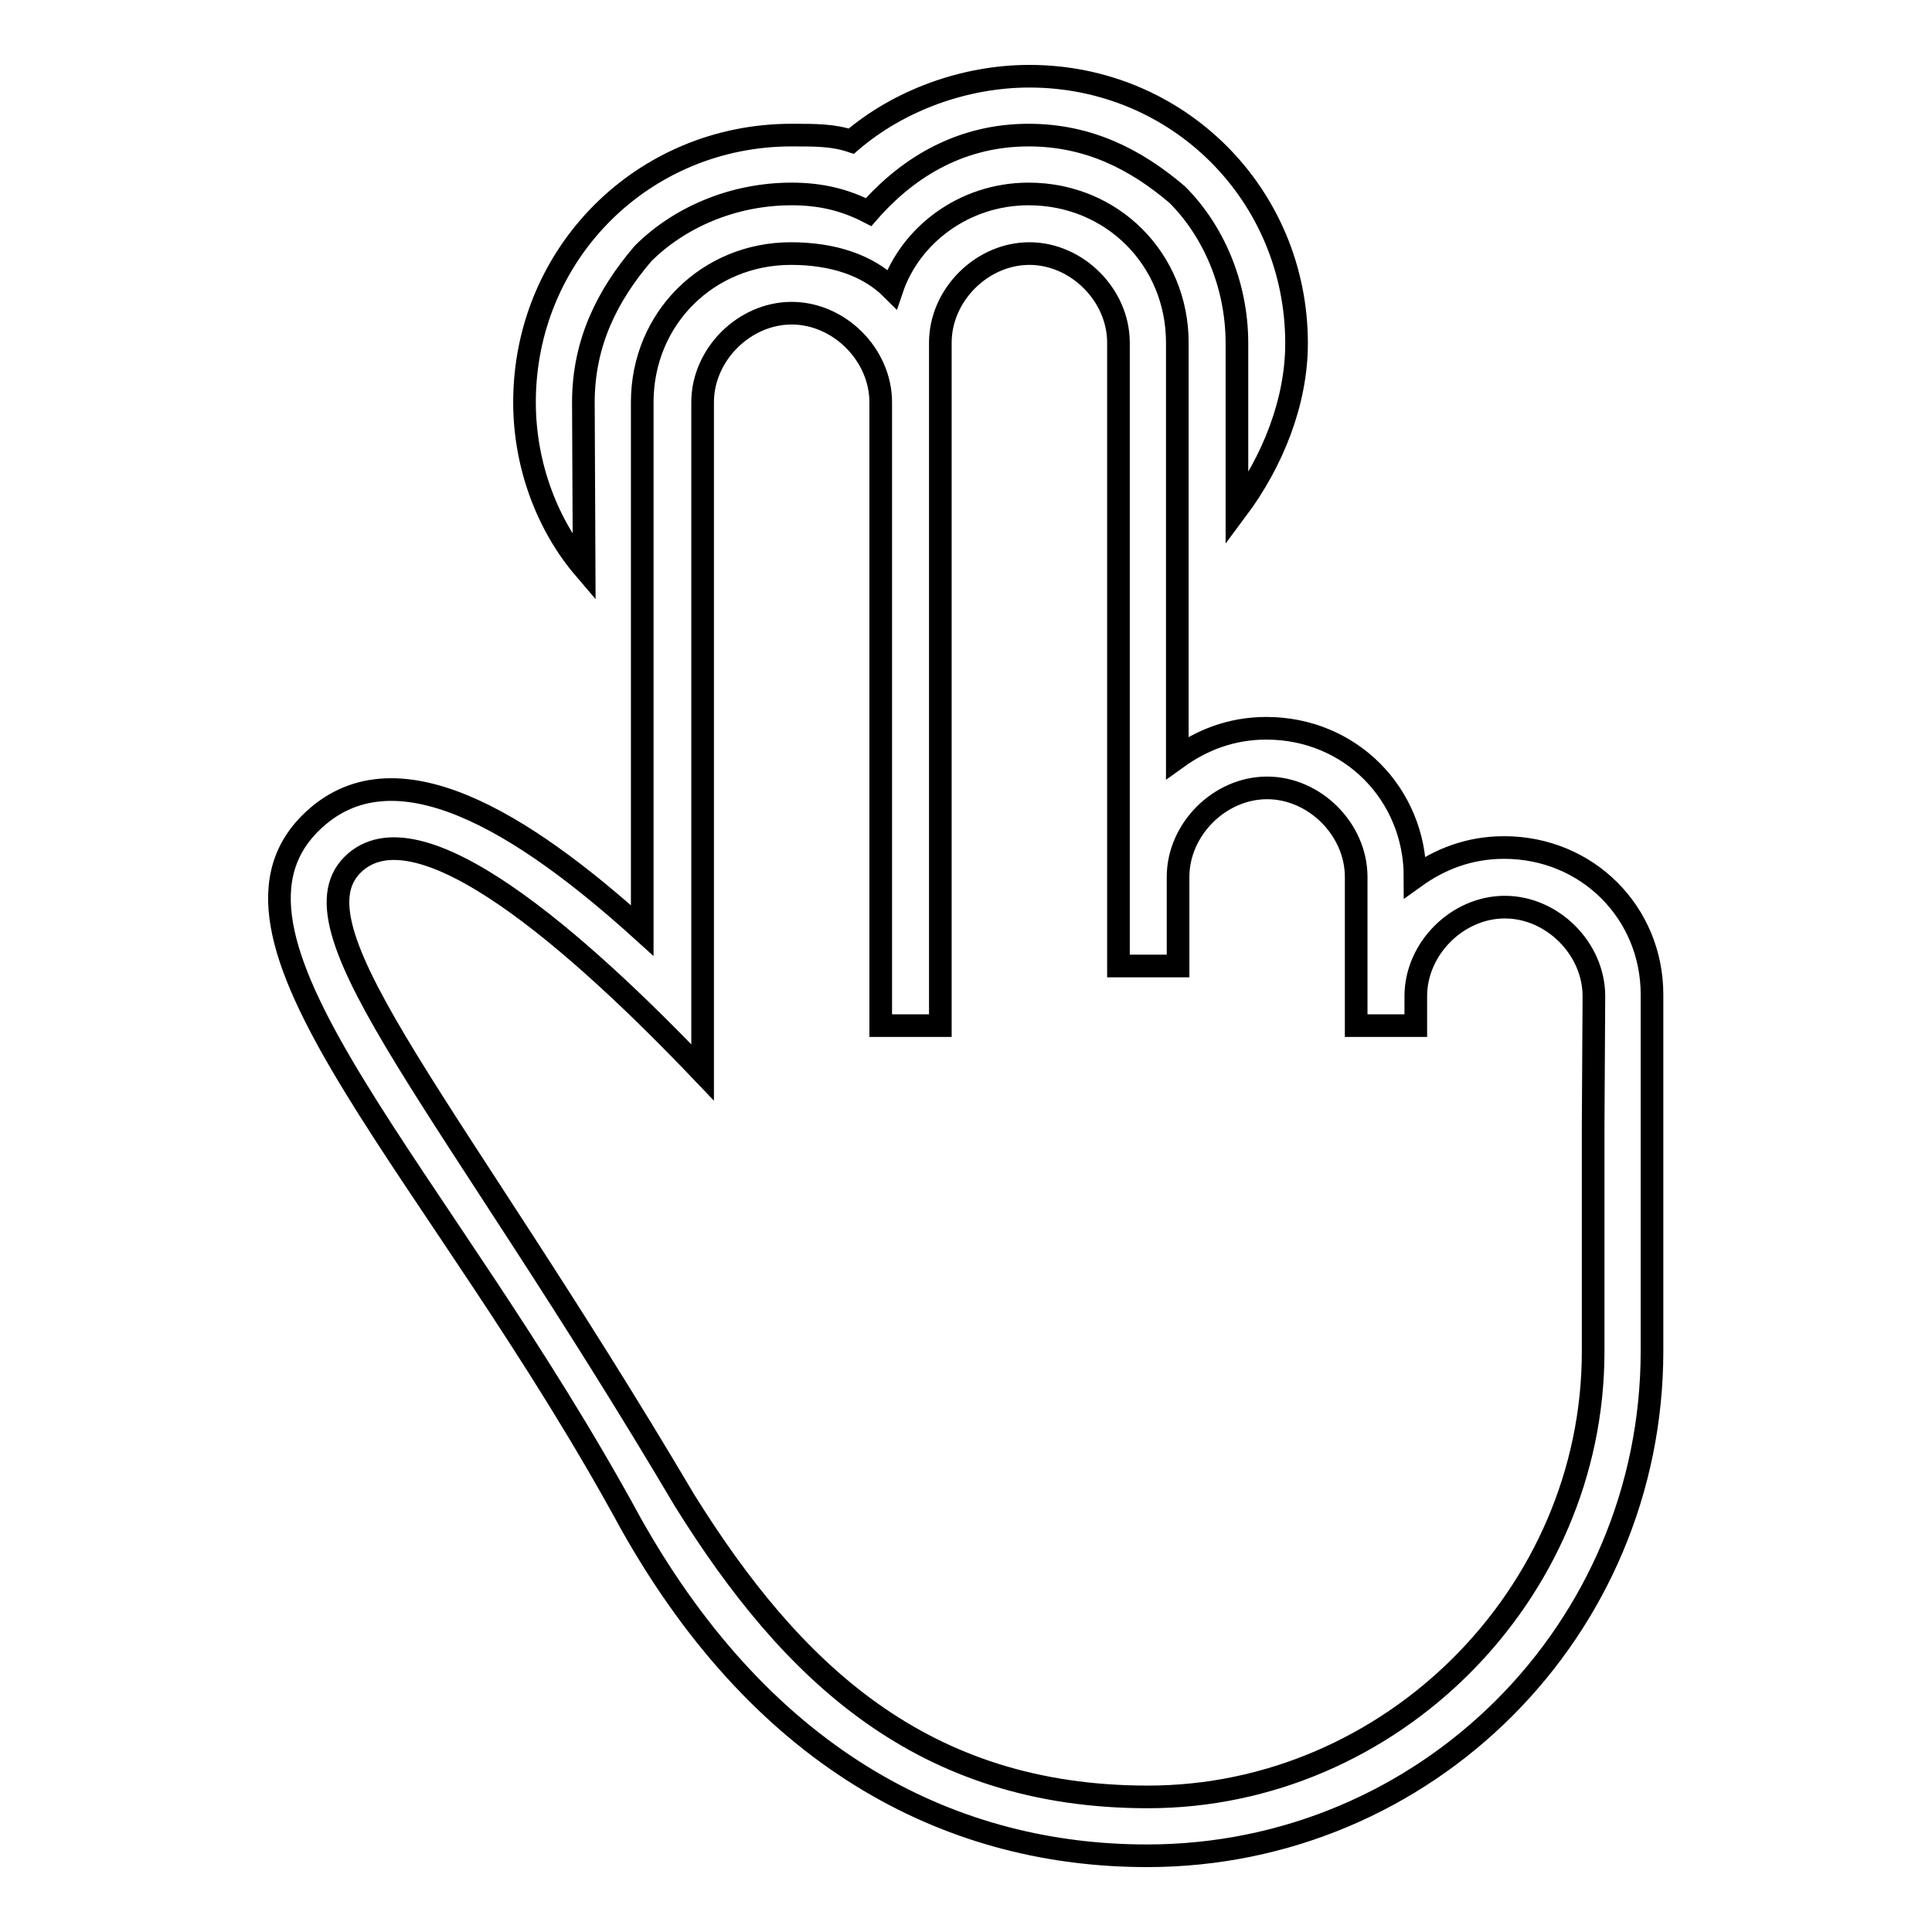 <?xml version="1.0" encoding="utf-8"?>
<!-- Svg Vector Icons : http://www.onlinewebfonts.com/icon -->
<!DOCTYPE svg PUBLIC "-//W3C//DTD SVG 1.1//EN" "http://www.w3.org/Graphics/SVG/1.1/DTD/svg11.dtd">
<svg version="1.1" xmlns="http://www.w3.org/2000/svg" xmlns:xlink="http://www.w3.org/1999/xlink" x="0px" y="0px" viewBox="0 0 256 256" enable-background="new 0 0 256 256" xml:space="preserve">
<g><g><g><g><path stroke-width="3" fill-opacity="0" stroke="#000000"  d="M77.3,53.3c0-7.9,3.2-14.2,7.9-19.7l0,0c4.7-4.7,11.8-7.9,19.7-7.9c3.9,0,7.1,0.8,10.2,2.4c5.5-6.3,12.6-10.2,21.2-10.2c7.9,0,14.2,3.2,19.7,7.9l0,0c4.7,4.7,7.9,11.8,7.9,19.7v22c4.7-6.3,7.9-14.2,7.9-22c0-19.7-15.7-35.4-35.4-35.4c-8.6,0-17.3,3.2-23.6,8.6c-2.4-0.8-4.7-0.8-7.9-0.8c-19.7,0-35.4,15.7-35.4,35.4c0,8.6,3.2,16.5,7.9,22L77.3,53.3L77.3,53.3z"/><path stroke-width="3" fill-opacity="0" stroke="#000000"  d="M199.3,112.3c-4.7,0-8.6,1.6-11.8,3.9l0,0c0-11-8.6-19.7-19.7-19.7c-4.7,0-8.6,1.6-11.8,3.9V45.4c0-11-8.6-19.7-19.7-19.7c-8.6,0-15.7,5.5-18.1,12.6c-3.2-3.2-7.9-4.7-13.4-4.7c-11,0-19.7,8.6-19.7,19.7v70c-15.7-14.2-33-25.2-44-14.2c-15.7,15.7,17.3,46.4,42.5,92.8c18.1,32.2,43.3,44,68.4,44c37,0,66.9-29.9,66.9-66.9v-47.2C218.9,120.9,210.3,112.3,199.3,112.3z M211.1,149.2v29.9c0,32.2-26.8,59-59,59c-29.9,0-47.2-16.5-61.4-39.3c-30.7-51.9-52.7-75.5-44-84.2c8.6-8.6,29.9,10.2,46.4,27.5V53.3c0-6.3,5.5-11.8,11.8-11.8c6.3,0,11.8,5.5,11.8,11.8v82.6h7.9V45.4c0-6.3,5.5-11.8,11.8-11.8s11.8,5.5,11.8,11.8V128h7.9v-11.8c0-6.3,5.5-11.8,11.8-11.8c6.3,0,11.8,5.5,11.8,11.8v19.7h7.9v-3.9c0-6.3,5.5-11.8,11.8-11.8c6.3,0,11.8,5.5,11.8,11.8L211.1,149.2L211.1,149.2z"/></g></g><g></g><g></g><g></g><g></g><g></g><g></g><g></g><g></g><g></g><g></g><g></g><g></g><g></g><g></g><g></g></g></g>
</svg>